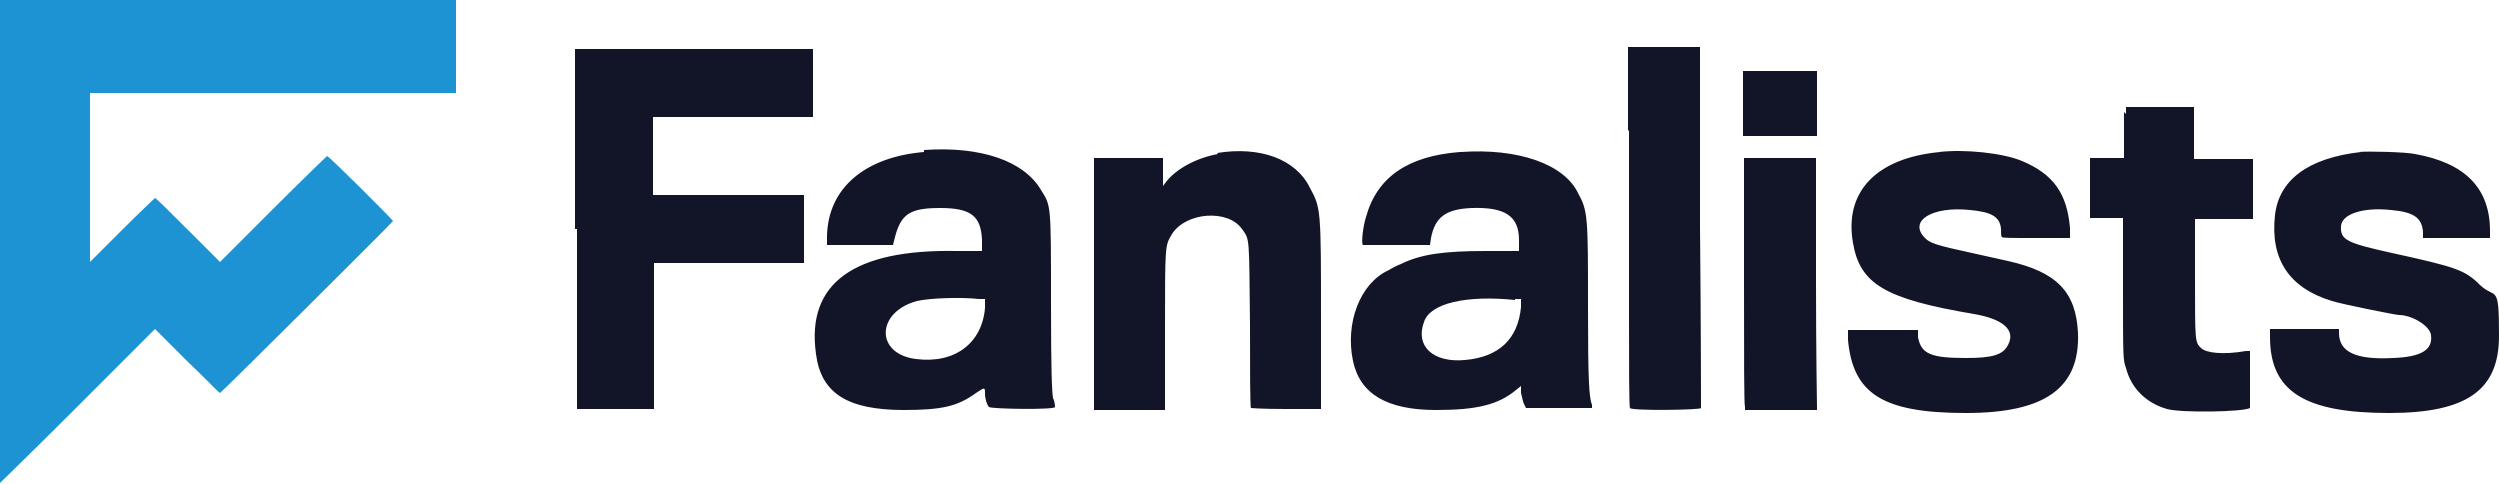 <?xml version="1.0" encoding="UTF-8"?>
<svg id="svg" xmlns="http://www.w3.org/2000/svg" width="250" height="48.4" version="1.1" viewBox="0 0 250 48.4">
  <!-- Generator: Adobe Illustrator 29.0.1, SVG Export Plug-In . SVG Version: 2.1.0 Build 192)  -->
  <defs>
    <style>
      .st0 {
        fill: #121528;
      }

      .st0, .st1 {
        fill-rule: evenodd;
      }

      .st1 {
        fill: #1d93d3;
      }
    </style>
  </defs>
  <g id="svgg">
    <path id="path0" class="st1" d="M0,24.2c0,14.9,0,24.2,0,24.1,0,0,3.6-3.5,7.8-7.7l7.7-7.7,3.2,3.2c1.8,1.7,3.2,3.2,3.3,3.2.1,0,17.3-17.1,17.3-17.2s-6.4-6.5-6.6-6.5c0,0-2.5,2.4-5.4,5.3l-5.3,5.3-3.2-3.2c-1.7-1.7-3.2-3.2-3.3-3.2,0,0-1.5,1.4-3.3,3.2l-3.2,3.2V9.3h36.6V0H0v24.2"/>
    <path id="path1" class="st0" d="M162.9,13c0,4.6,0,12.7,0,18,0,5.3,0,9.7.1,9.8.1.3,7.2.2,7.1,0,0,0,0-8.2-.1-18.1,0-9.9,0-18,0-18,0,0-1.6,0-3.6,0h-3.6v8.4M57.7,22.9v18s3.9,0,3.9,0h3.8s0-7.3,0-7.3v-7.3h7.5s7.5,0,7.5,0v-3.4s0-3.4,0-3.4h-15.1v-7.8h16v-6.8h-23.8v18M174.3,10.4v3.2h7.4v-6.5h-7.4v3.2M212.4,11.2c0,.4,0,1.1,0,1.7,0,.5,0,1.4,0,1.9v1h-3.4v6h3.3v7.1c0,6.8,0,7.1.3,7.9.5,2,2,3.5,4.1,4.1,1.4.4,7.6.3,8.3-.1,0,0,0-1.3,0-2.9v-2.8h-.4c-2.3.4-4,.2-4.5-.3-.6-.6-.6-.6-.6-7v-5.9s2.9,0,2.9,0h2.9v-6h-5.9v-5.2h-6.8v.7M92.4,15.2c-5.9.5-9.6,3.6-9.7,8.4v.9s3.3,0,3.3,0h3.3l.2-.8c.6-2.3,1.5-2.9,4.5-2.9,3.1,0,4.1.8,4.2,3.2v1.1c0,0-2.5,0-2.5,0-10.3-.2-15.1,3.2-14.1,10.3.5,3.9,3.1,5.6,8.8,5.6,3.9,0,5.4-.4,7.2-1.7.9-.6.9-.6.9.1,0,.5.2,1.1.4,1.3.2.2,6.6.3,6.6,0,0,0,0-.5-.2-.9-.1-.7-.2-2.3-.2-9.6,0-9.9,0-9.6-1-11.2-1.7-2.9-6-4.4-11.7-4M146,15.2c-5.2.4-8.3,2.5-9.4,6.5-.3.9-.5,2.7-.3,2.8,0,0,1.6,0,3.4,0h3.3s.1-.7.1-.7c.4-2.1,1.5-2.9,4.1-3,3.3-.1,4.7.8,4.7,3.2v1.1h-3.3c-4.1,0-6.5.3-8.5,1.3-.3.1-.9.4-1.2.6-2.9,1.3-4.4,5.3-3.6,9.1.7,3.3,3.4,4.9,8.3,4.9,4,0,6.2-.5,8-2l.5-.4v.7c.1.4.2.9.3,1.1l.2.4h3.3c2,0,3.3,0,3.3,0s0-.2,0-.3c-.3-.8-.4-2.4-.4-9.8,0-9,0-9.6-1-11.4-1.4-2.9-6-4.5-11.7-4.1M194,15.2c-6.4.6-9.6,4-8.7,9.1.7,4.1,3.2,5.6,12.1,7.1,2.9.5,4.2,1.6,3.4,3.1-.5,1-1.6,1.3-4.2,1.3-3.5,0-4.5-.4-4.8-2.1v-.7h-7v1c.5,5.4,3.5,7.3,11.8,7.3,7.9,0,11.4-2.5,11.2-8-.2-4.1-2.1-6.1-7-7.2-.5-.1-2.2-.5-3.6-.8-3.7-.8-4.2-1-4.7-1.5-1.7-1.7.7-3.2,4.5-2.8,2.2.2,3,.7,3.1,1.9,0,.4,0,.8.1.8,0,.1.8.1,3.4.1h3.4v-1c-.3-3.5-1.7-5.4-4.8-6.7-1.9-.8-5.7-1.2-8.3-.9M236.1,15.2c-5.3.6-8.2,2.8-8.6,6.3-.5,4.4,1.4,7.3,5.7,8.6.9.3,6.4,1.4,6.7,1.4,1.3,0,3.1,1.1,3.2,2,.2,1.5-1,2.2-3.8,2.3-3.7.2-5.4-.6-5.4-2.5v-.4h-6.9v.8c0,5.4,3.4,7.6,11.9,7.6,7.8,0,11-2.3,11-7.7s-.3-3.6-1.9-5.1c-1.5-1.5-2.4-1.8-8.8-3.2-4.5-1-5.2-1.3-5.1-2.7.1-1.2,2.2-1.9,5-1.6,2.3.2,3.1.8,3.2,2.2v.6h6.7v-.7c0-4.3-2.5-6.8-7.5-7.7-.9-.2-4.8-.3-5.6-.2M121.8,15.4c-2.2.4-4.2,1.5-5.2,2.8l-.3.4v-2.8h-6.9v25.2h7.1v-7.9c0-8.8,0-8.5.7-9.7,1.4-2.2,5.6-2.5,7-.5.8,1.1.7.7.8,9.7,0,4.4,0,8.1.1,8.2,0,0,.9.1,3.5.1h3.5v-9c0-10.9,0-11.1-1.1-13.1-1.4-2.9-5-4.2-9.3-3.5M174.4,28.1c0,7.8,0,12.4.1,12.6v.3h7.2v-.2c0-.1-.1-5.8-.1-12.6v-12.4h-7.2v12.3M97.9,29.9h.6c0,0,0,.9,0,.9-.3,3.5-3,5.6-6.9,5.1-4.1-.5-4-4.7.1-5.8,1.3-.3,4.4-.4,6.2-.2M151.5,29.9h.6c0,0,0,.8,0,.8-.3,3.2-2.2,5-5.6,5.3-3.2.3-5-1.4-4.1-3.8.6-1.9,4.3-2.7,9.1-2.2M11.1,37.4l-.4.4.4-.4c.2-.2.4-.4.4-.4,0,0,0,0-.4.4"/>
  </g>
</svg>